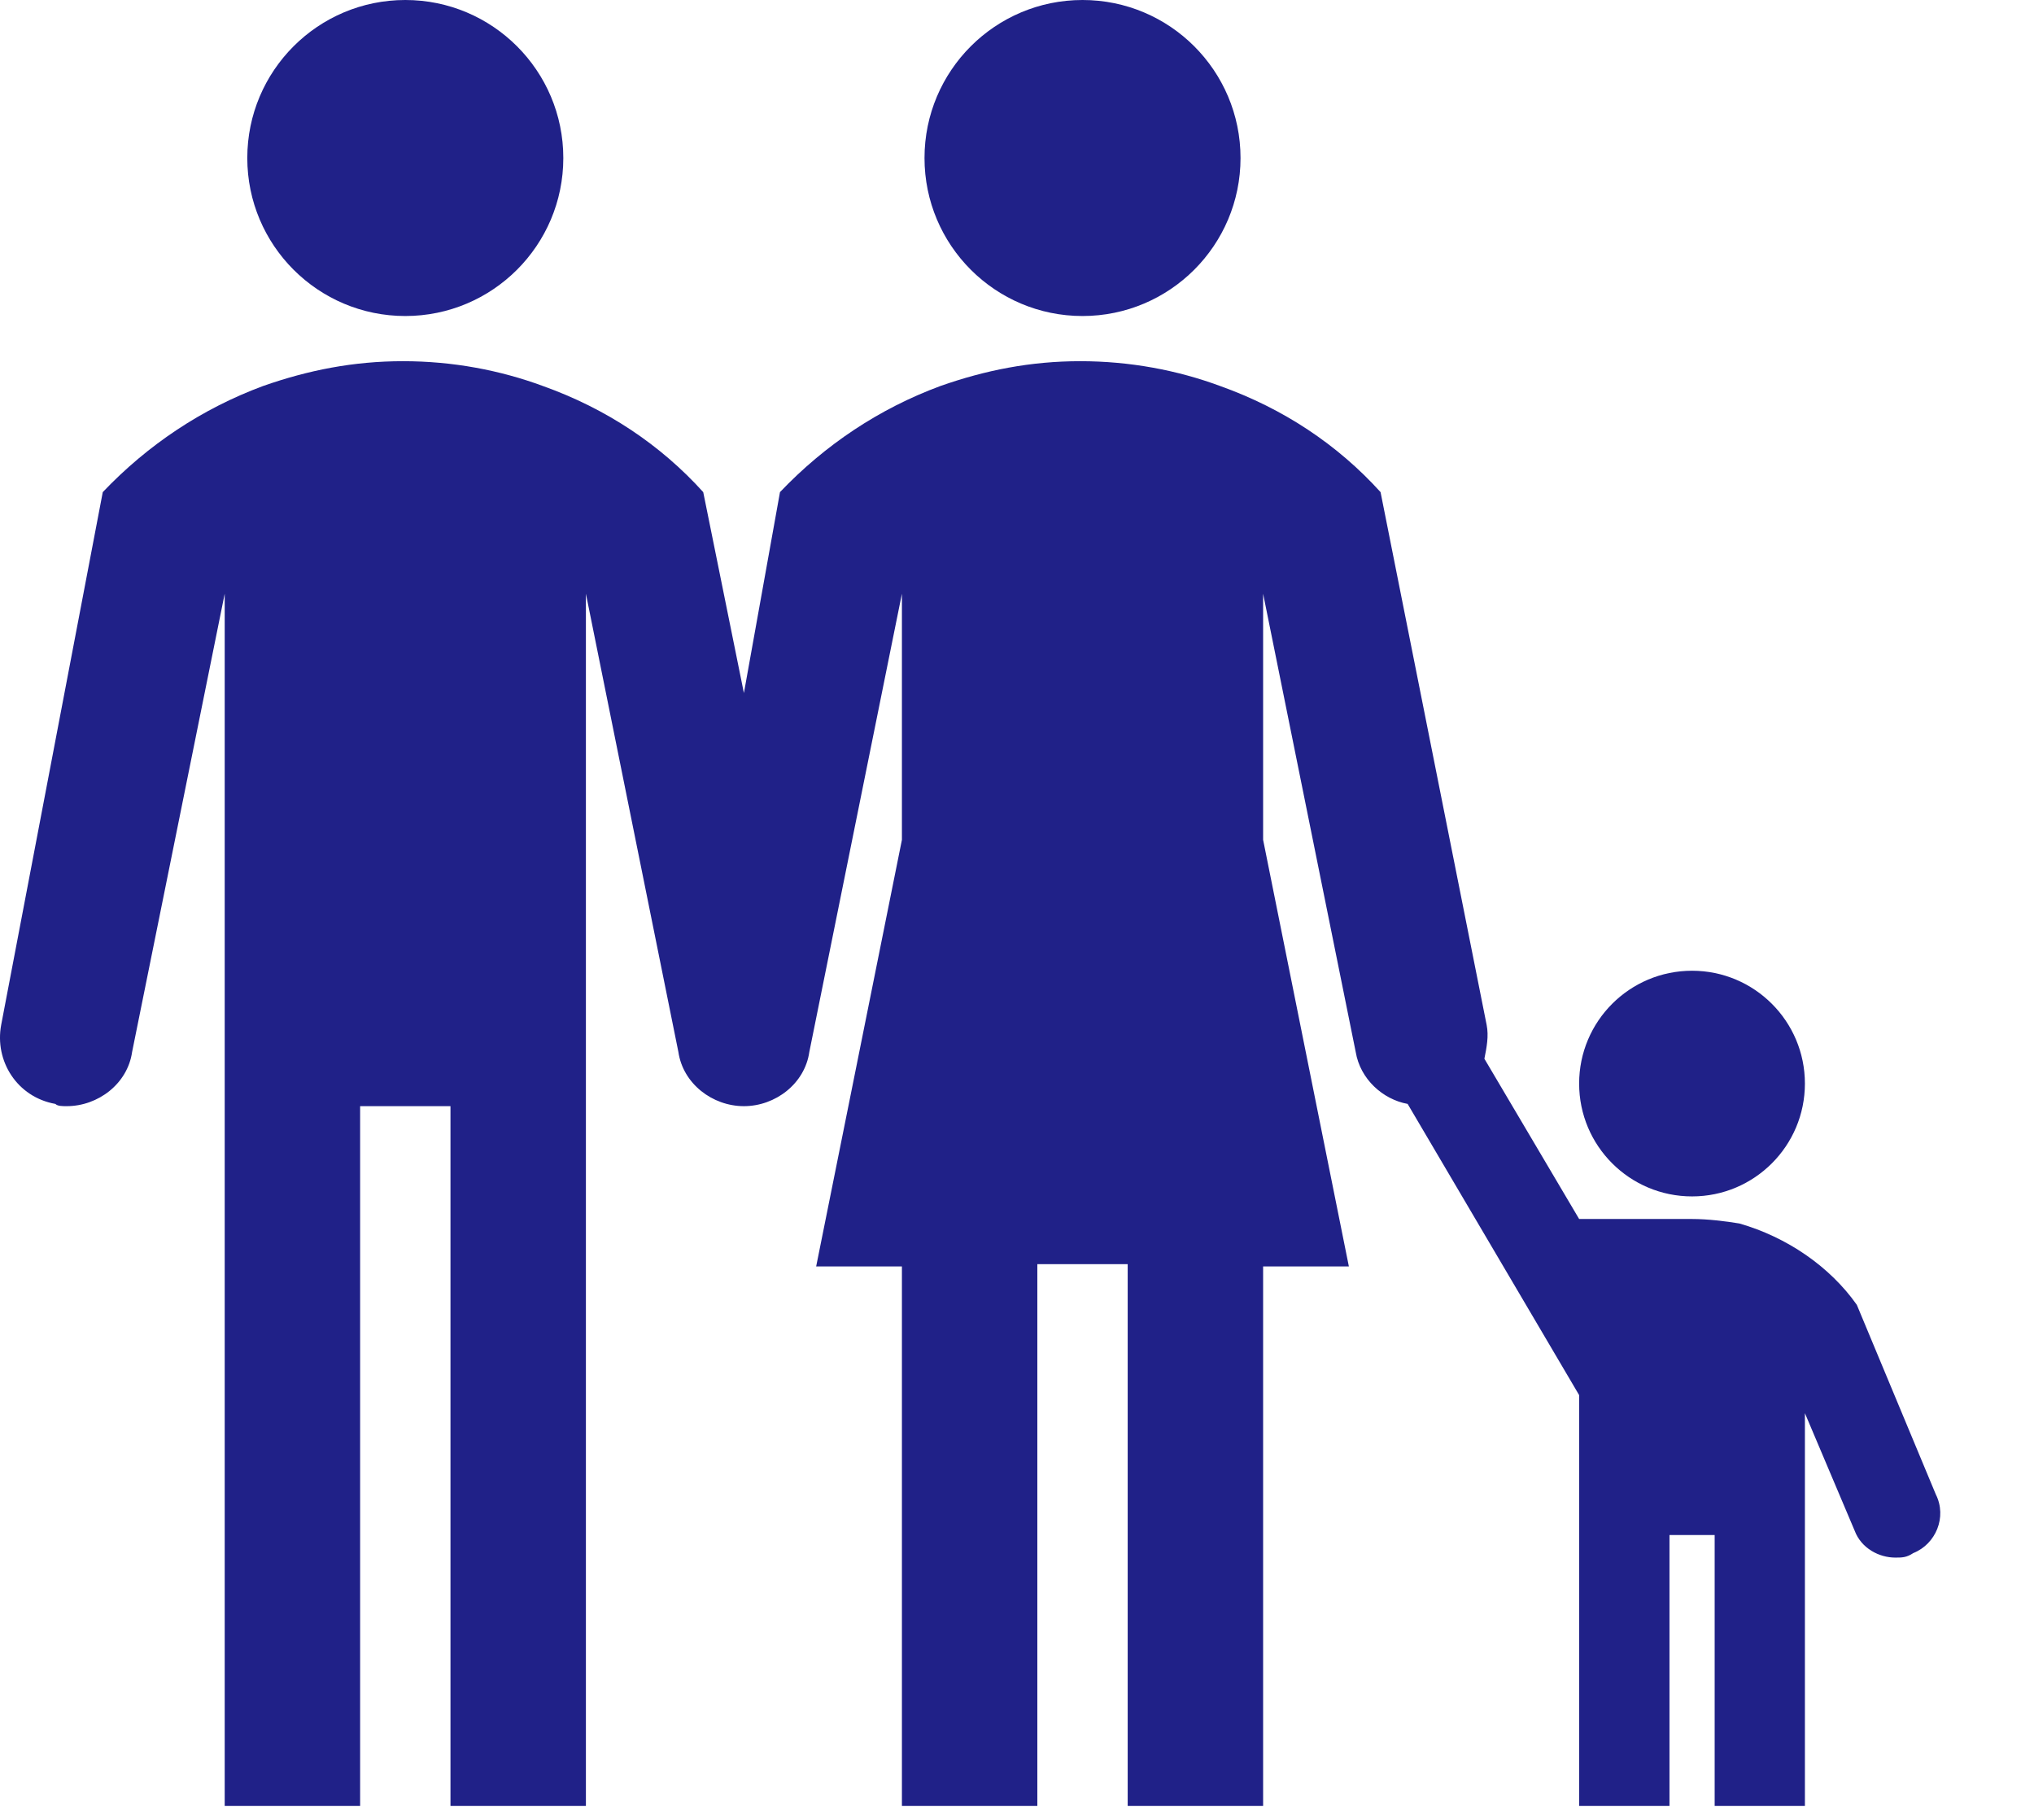 <?xml version="1.0" encoding="UTF-8"?> <svg xmlns="http://www.w3.org/2000/svg" width="19" height="17" viewBox="0 0 19 17" fill="none"><path d="M3.786 2.952C4.601 2.952 5.262 2.291 5.262 1.476C5.262 0.661 4.601 0 3.786 0C2.971 0 2.31 0.661 2.31 1.476C2.31 2.291 2.971 2.952 3.786 2.952Z" fill="#202188"></path><path d="M10.112 2.952C10.927 2.952 11.588 2.291 11.588 1.476C11.588 0.661 10.927 0 10.112 0C9.297 0 8.636 0.661 8.636 1.476C8.636 2.291 9.297 2.952 10.112 2.952Z" fill="#202188"></path><path d="M15.806 11.176C16.388 11.176 16.86 10.704 16.86 10.122C16.86 9.54 16.388 9.068 15.806 9.068C15.223 9.068 14.751 9.54 14.751 10.122C14.751 10.704 15.223 11.176 15.806 11.176Z" fill="#202188"></path><path d="M18.083 13.96L17.345 12.189C17.092 11.83 16.691 11.556 16.248 11.429C16.122 11.408 15.953 11.387 15.806 11.387H14.751L13.866 9.89C13.887 9.785 13.908 9.679 13.887 9.574L12.896 4.597C12.495 4.154 11.989 3.817 11.398 3.606C10.998 3.458 10.555 3.374 10.091 3.374C9.627 3.374 9.205 3.458 8.784 3.606C8.214 3.817 7.708 4.154 7.286 4.597L6.949 6.474L6.569 4.597C6.169 4.154 5.663 3.817 5.072 3.606C4.671 3.458 4.229 3.374 3.765 3.374C3.301 3.374 2.879 3.458 2.457 3.606C1.888 3.817 1.382 4.154 0.96 4.597L0.011 9.574C-0.052 9.911 0.159 10.248 0.517 10.312C0.538 10.333 0.581 10.333 0.623 10.333C0.918 10.333 1.192 10.122 1.234 9.827L2.099 5.546V16.87H3.364V10.333H4.208V16.87H5.473V5.546L6.337 9.827C6.38 10.122 6.654 10.333 6.949 10.333C7.244 10.333 7.518 10.122 7.56 9.827L8.425 5.546V7.845L7.624 11.83H8.425V16.87H9.69V11.809H10.534V16.87H11.799V11.83H12.6L11.799 7.845V5.546L12.664 9.827C12.706 10.08 12.917 10.27 13.149 10.312L14.751 13.032V16.87H15.595V14.339H16.017V16.87H16.86V13.201L17.324 14.297C17.387 14.466 17.556 14.55 17.704 14.55C17.767 14.55 17.809 14.55 17.872 14.508C18.083 14.424 18.189 14.171 18.083 13.96Z" fill="#202188"></path></svg> 